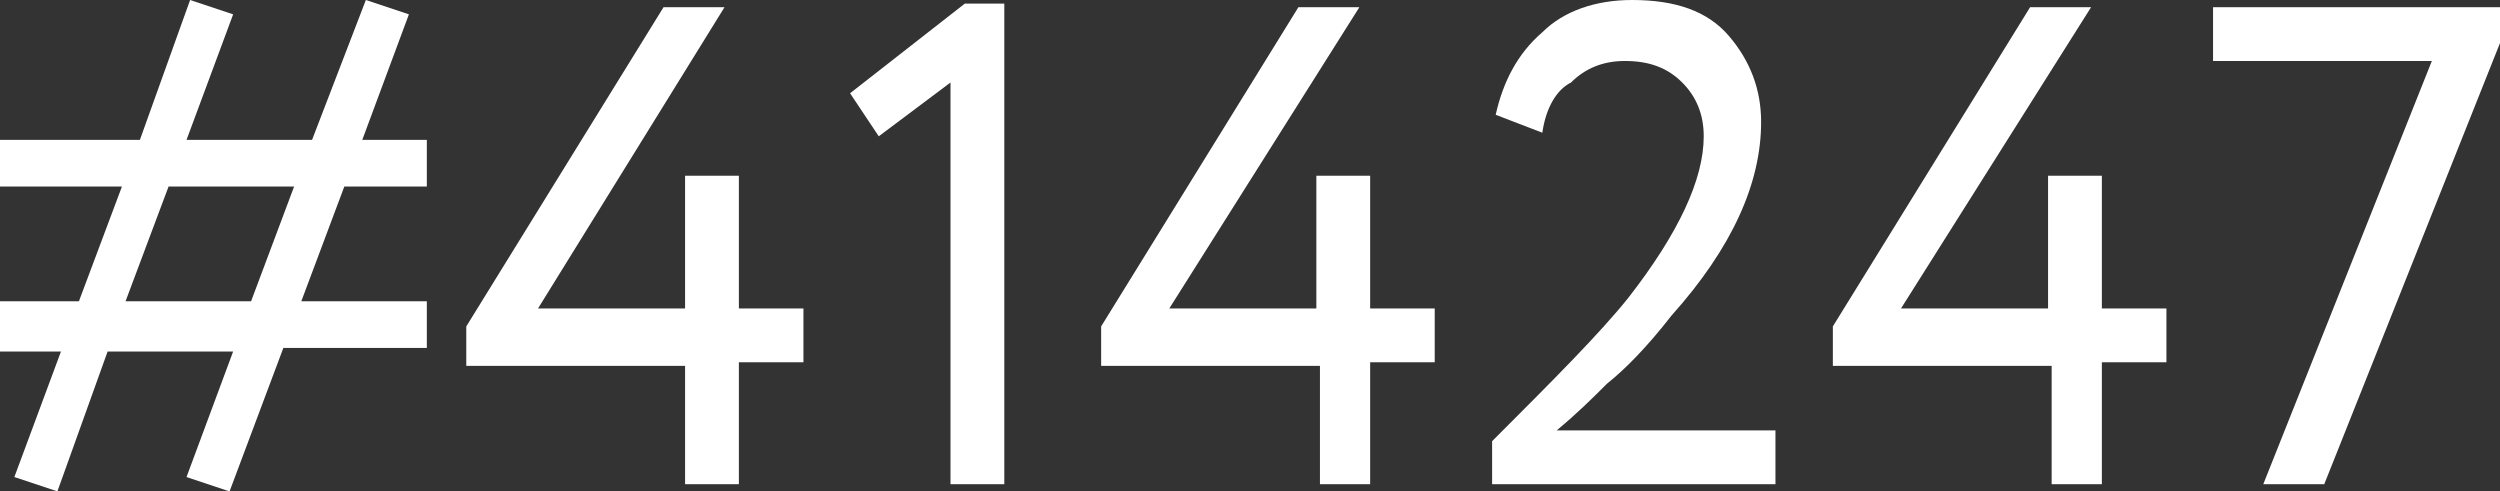 <?xml version="1.0" encoding="UTF-8"?> <!-- Generator: Adobe Illustrator 22.1.0, SVG Export Plug-In . SVG Version: 6.00 Build 0) --> <svg xmlns="http://www.w3.org/2000/svg" xmlns:xlink="http://www.w3.org/1999/xlink" id="Layer_1" x="0px" y="0px" viewBox="0 0 69.7 13.7" style="enable-background:new 0 0 69.7 13.7;" xml:space="preserve"><rect x="0" y="0" width="69.7" height="13.7" fill="#333333" stroke="none"/> <style type="text/css"> .st0{fill:#FFFFFF;} </style> <g> <path class="st0" d="M6.4,13.7l-1.2-0.4l1.3-3.5H3l-1.4,3.9l-1.2-0.4l1.3-3.5H0V8.4h2.2l1.2-3.2H0V3.9h3.9L5.3,0l1.2,0.4L5.2,3.9 h3.5L10.2,0l1.2,0.4l-1.3,3.5h1.8v1.3H9.6L8.4,8.4h3.5v1.3h-4L6.4,13.7z M8.2,5.2H4.7L3.5,8.4H7L8.2,5.2z"></path> <path class="st0" d="M20.6,13.5h-1.5v-3.3H13V9.1l5.5-8.9h1.7L15,8.6h4.1V4.9h1.5v3.7h1.8v1.5h-1.8V13.5z"></path> <path class="st0" d="M24.5,3.8l-0.8-1.2l3.2-2.5H28v13.4h-1.5V2.3L24.5,3.8z"></path> <path class="st0" d="M38.3,13.5h-1.5v-3.3h-6.1V9.1l5.5-8.9h1.7l-5.3,8.4h4.1V4.9h1.5v3.7h1.8v1.5h-1.8V13.5z"></path> <path class="st0" d="M49.7,13.5h-8.1v-1.2c1.7-1.7,3-3,3.8-4c1.4-1.8,2.1-3.3,2.1-4.5c0-0.6-0.2-1.1-0.6-1.5 c-0.4-0.4-0.9-0.6-1.6-0.6c-0.6,0-1.1,0.2-1.5,0.6C43.4,2.5,43.1,3,43,3.7l-1.3-0.5c0.2-0.9,0.6-1.7,1.3-2.3 C43.6,0.3,44.5,0,45.5,0c1.2,0,2.1,0.3,2.7,1c0.6,0.7,0.9,1.5,0.9,2.4c0,1.7-0.8,3.5-2.5,5.4c-0.7,0.9-1.3,1.5-1.8,1.9 c-0.4,0.4-0.8,0.8-1.4,1.3h6.1V13.5z"></path> <path class="st0" d="M58.7,13.5h-1.5v-3.3h-6.1V9.1l5.5-8.9h1.7l-5.3,8.4h4.1V4.9h1.5v3.7h1.8v1.5h-1.8V13.5z"></path> <path class="st0" d="M67.8,1.7h-6.1V0.2h8v1l-4.9,12.3h-1.7L67.8,1.7z"></path> </g> </svg> 